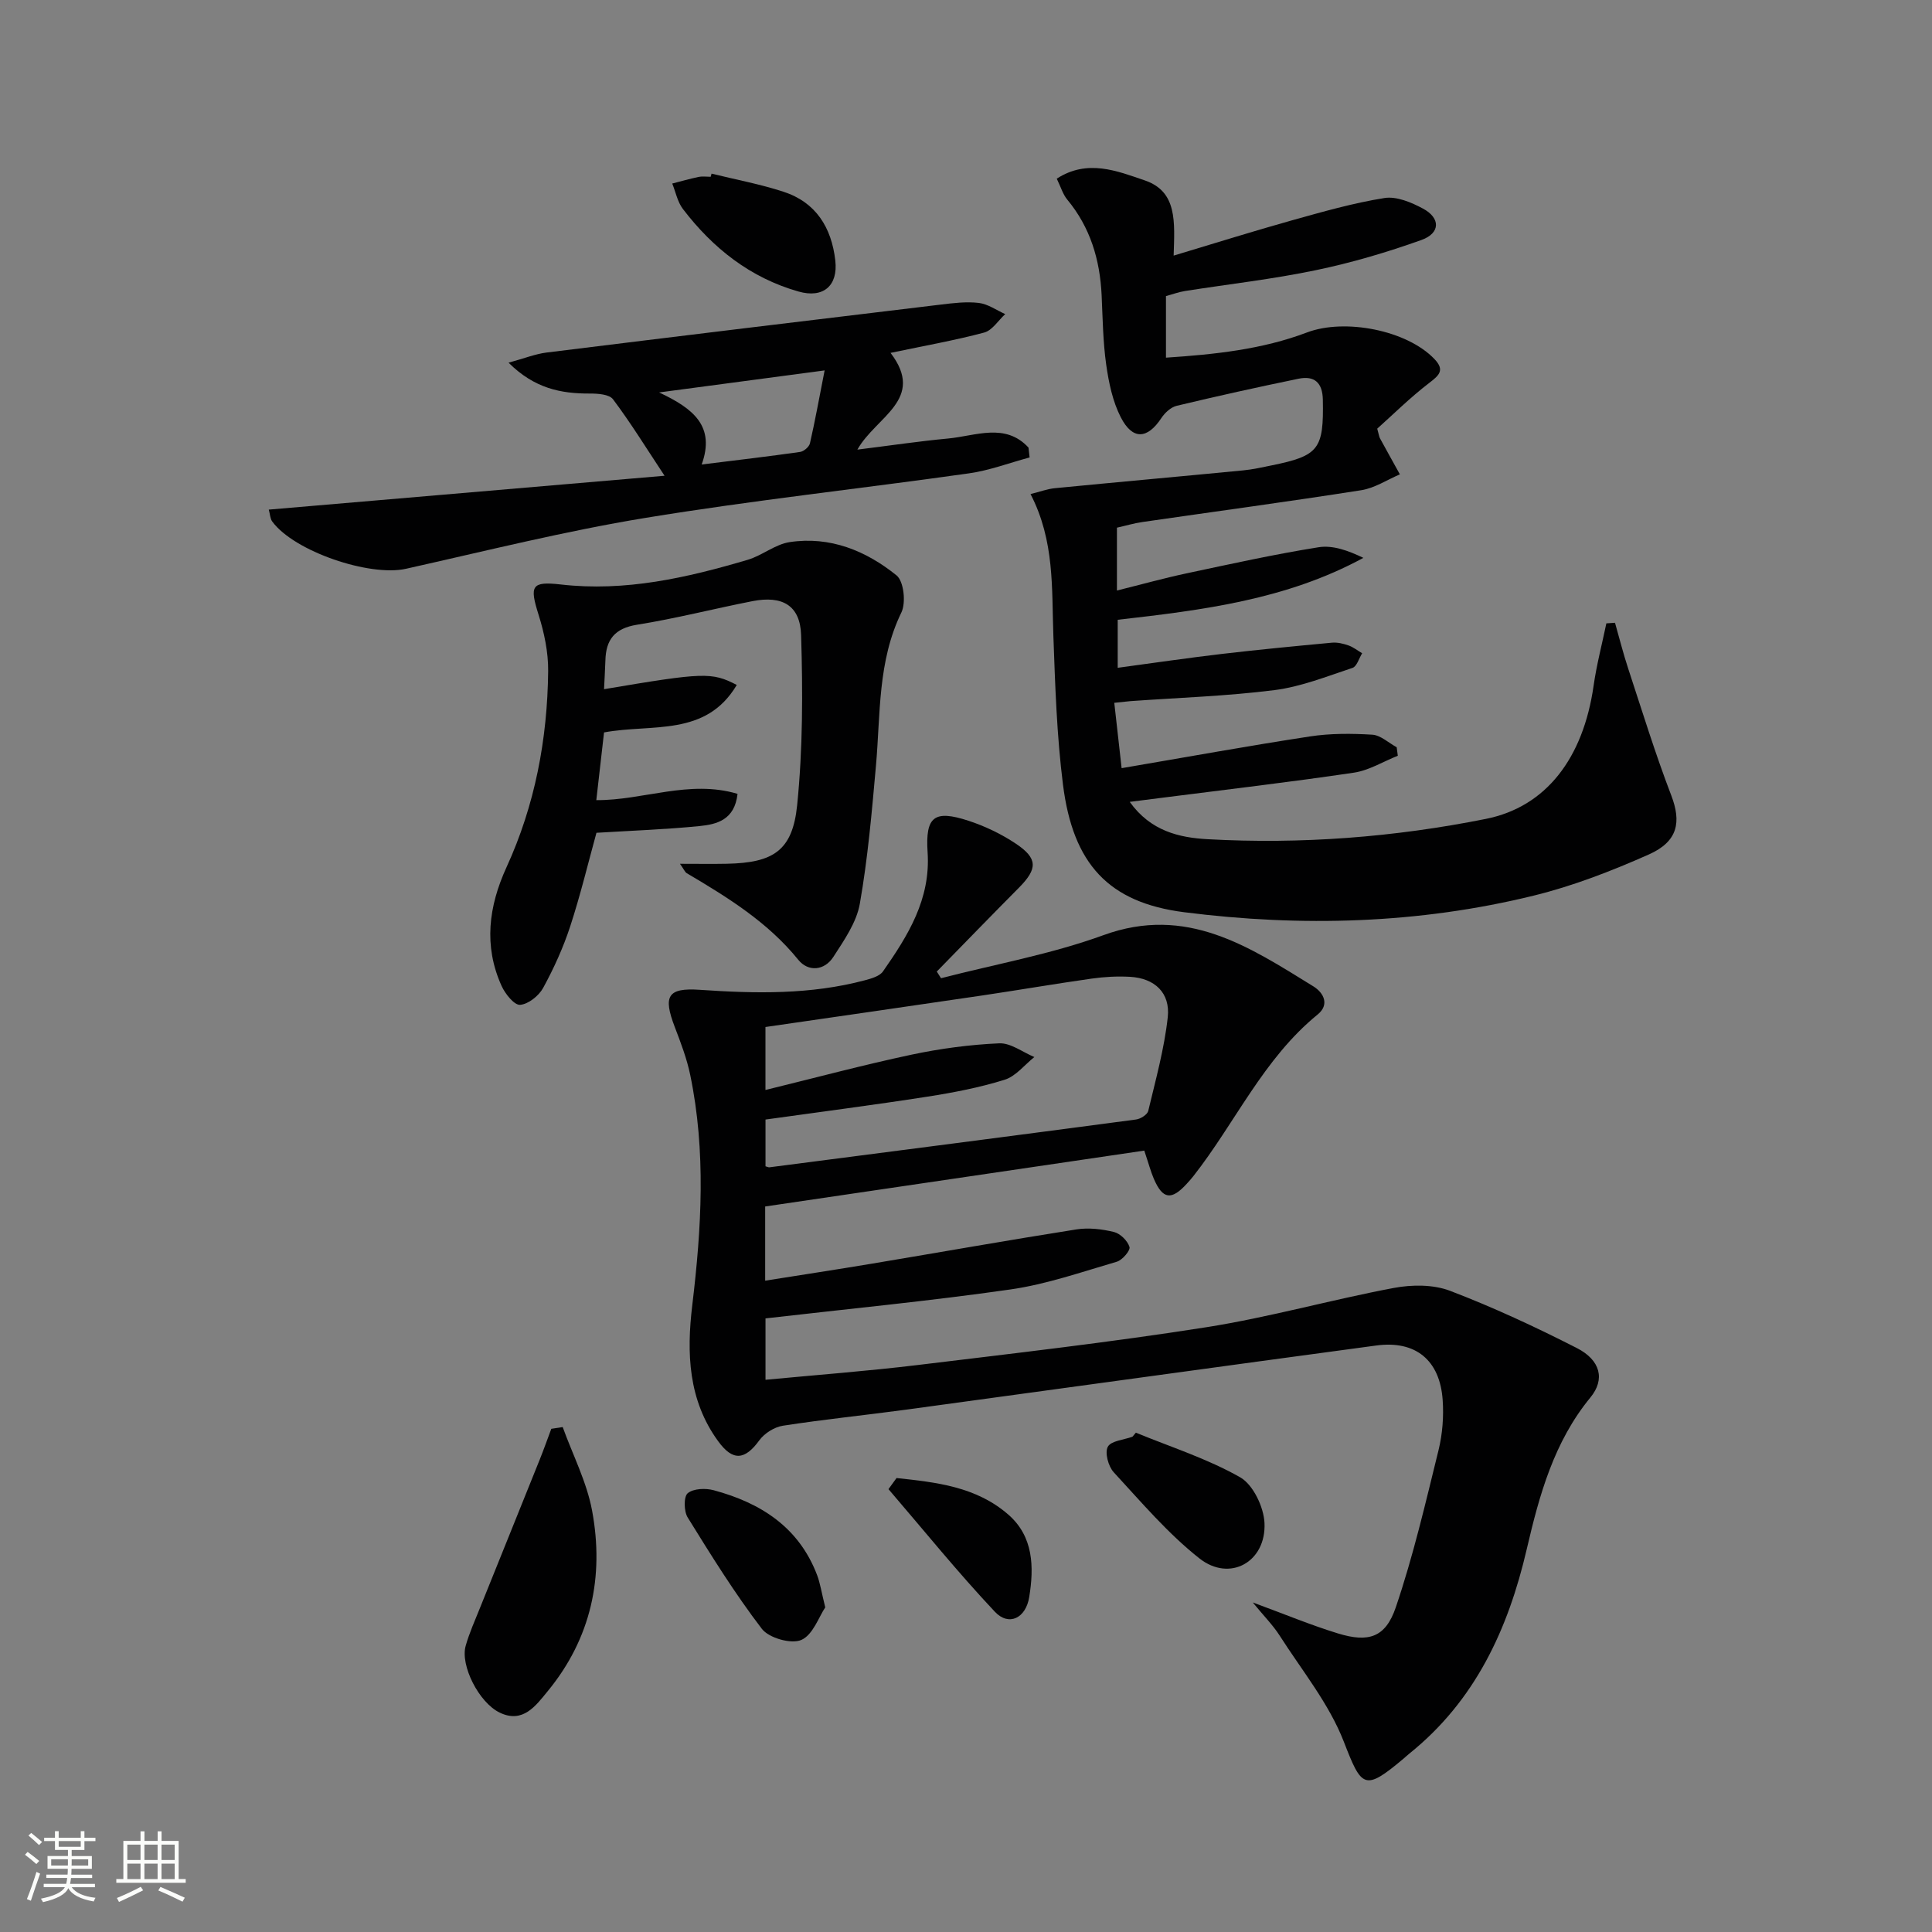 <svg enable-background="new 0 0 400 400" viewBox="0 0 400 400" xmlns="http://www.w3.org/2000/svg"><rect x="0" y="0" width="400" height="400" fill="#808080" stroke="none"/><path d="m5.17 384 .55-.58c.85.61 1.65 1.24 2.4 1.87l-.59.64c-.83-.73-1.62-1.38-2.36-1.93m1.22 9.53-.82-.34c.71-1.76 1.37-3.64 1.98-5.63.24.13.5.25.76.36-.6 1.67-1.24 3.54-1.92 5.61m-.5-13.5.57-.54c.56.44 1.31 1.06 2.26 1.87l-.64.64c-.68-.66-1.41-1.32-2.19-1.97m3.25.46h2.24v-1.36h.77v1.36h4.57v-1.36h.76v1.36h2.28v.69h-2.28v1.84h-2.64v1.26h4.18v2.64h-4.21c0 .45-.02.86-.05 1.21h4.32v.69h-4.38c-.04.34-.1.75-.19 1.22h5.15v.69h-4.82c.87 1.19 2.51 1.92 4.93 2.19-.17.31-.3.57-.37.76-2.77-.49-4.52-1.41-5.26-2.76-.56 1.26-2.3 2.23-5.24 2.9-.12-.24-.26-.48-.43-.72 2.73-.55 4.38-1.34 4.96-2.38h-4.38v-.69h4.65c.1-.38.17-.79.21-1.22h-4.32v-.69h4.4c.03-.34.05-.75.05-1.21h-4.2v-2.64h4.23v-1.26h-2.69v-1.84h-2.24zm1.46 4.46v1.29h3.45c.01-.4.02-.57.01-.53v-.32-.45h-3.46zm1.55-2.59h4.57v-1.19h-4.57zm6.11 2.59h-3.42v.77c-.01.19-.01.37-.02.53h3.44z" fill="#fbfcfa"/><path d="m32.63 379.16h.82v1.98h3.54v7.89h1.46v.78h-14.37v-.78h1.46v-7.89h3.55v-1.98h.82v1.98h2.73v-1.98zm-3.49 11.48.5.73c-1.61.82-3.28 1.63-5 2.41-.13-.27-.28-.55-.44-.82 1.75-.72 3.4-1.49 4.94-2.32m-2.78-5.55h2.73v-3.18h-2.73zm0 3.95h2.73v-3.2h-2.73zm3.54-3.95h2.73v-3.18h-2.73zm0 3.95h2.73v-3.2h-2.73zm7.89 4.68c-1.84-.92-3.51-1.7-5.02-2.32l.45-.73c1.89.8 3.57 1.55 5.04 2.23zm-1.62-11.81h-2.73v3.18h2.73zm-2.73 7.13h2.73v-3.2h-2.73z" fill="#fbfcfa"/><g fill="#010102"><path d="m194.83 202.53c11.23-2.91 22.76-4.96 33.61-8.91 17.23-6.28 30.16 2.38 43.47 10.59 2.2 1.36 3.37 3.81.91 5.82-11.26 9.16-17.07 22.44-25.78 33.52-.41.52-.86 1.02-1.31 1.51-3.19 3.51-5 3.27-6.84-1-.65-1.51-1.06-3.11-1.98-5.84-26.07 3.84-52.22 7.7-78.49 11.57v15.36c7.61-1.21 14.91-2.32 22.2-3.54 14.07-2.35 28.12-4.85 42.21-7.07 2.53-.4 5.3-.08 7.8.53 1.31.32 2.82 1.81 3.22 3.1.22.71-1.47 2.71-2.61 3.05-7.3 2.13-14.58 4.68-22.06 5.75-16.72 2.4-33.55 4.01-50.69 5.99v12.71c10.71-1.02 21.11-1.8 31.45-3.05 19.94-2.42 39.9-4.7 59.74-7.82 13.06-2.05 25.86-5.69 38.87-8.14 3.76-.71 8.19-.74 11.67.59 8.96 3.42 17.7 7.49 26.25 11.85 4.91 2.51 5.89 6.49 2.8 10.24-7.56 9.2-10.57 20.21-13.17 31.38-3.86 16.62-10.7 31.42-24.34 42.37-.39.31-.75.66-1.13.98-8.17 6.88-8.71 6.05-12.41-3.48-3.05-7.86-8.67-14.74-13.29-21.97-1.39-2.17-3.25-4.03-5.56-6.85 6.53 2.4 12.01 4.69 17.66 6.42 6.31 1.93 9.82.85 11.95-5.4 3.61-10.62 6.16-21.62 8.85-32.54.82-3.34 1.1-6.96.86-10.39-.57-8.26-5.61-12.38-13.73-11.29-32.4 4.36-64.78 8.85-97.18 13.26-8.56 1.16-17.16 2.03-25.69 3.35-1.77.27-3.82 1.57-4.88 3.02-2.97 4.08-5.46 4.4-8.52.19-6.21-8.51-6.56-18.24-5.36-28.19 1.91-15.91 2.86-31.82-.43-47.66-.7-3.38-1.96-6.68-3.2-9.92-2.45-6.4-1.5-8.15 5.2-7.69 11.49.79 22.91 1.02 34.15-1.97 1.35-.36 3.07-.84 3.77-1.85 5.16-7.4 9.88-14.93 9.23-24.65-.49-7.45 1.4-8.83 8.44-6.54 3.43 1.12 6.81 2.74 9.81 4.74 4.6 3.07 4.54 5.21.67 9.12-5.71 5.75-11.35 11.57-17.02 17.37.29.46.59.92.88 1.38zm-36.34 38.94c.48.13.64.23.79.21 25.31-3.27 50.63-6.54 75.93-9.9.93-.12 2.33-1.01 2.52-1.77 1.53-6.42 3.32-12.85 4.04-19.39.56-5.08-2.72-8.09-7.8-8.38-2.64-.15-5.33 0-7.95.37-7.54 1.07-15.05 2.36-22.58 3.48-14.9 2.2-29.8 4.34-44.96 6.54v13.04c10.29-2.52 20.18-5.17 30.18-7.3 5.98-1.27 12.11-2.09 18.21-2.36 2.38-.11 4.85 1.83 7.28 2.84-2.03 1.62-3.84 3.98-6.15 4.7-5.19 1.62-10.6 2.66-15.99 3.5-11.1 1.73-22.24 3.16-33.52 4.74z"/><path d="m230.7 145.51c.54 4.79 1.01 8.99 1.52 13.53 13.51-2.3 26.23-4.62 39-6.57 4.23-.65 8.62-.62 12.9-.36 1.73.11 3.37 1.69 5.05 2.6.08.59.15 1.17.23 1.76-3.02 1.2-5.95 3.03-9.08 3.5-13.13 1.95-26.33 3.49-39.5 5.17-2.08.27-4.17.53-6.92.88 4.34 6.07 10.27 7.41 16.16 7.73 19.35 1.07 38.6-.41 57.59-4.21 12.45-2.49 20.13-12.55 22.28-27.52.62-4.36 1.75-8.64 2.65-12.96.6-.04 1.19-.08 1.79-.12.9 3.16 1.7 6.36 2.73 9.48 2.89 8.79 5.61 17.64 8.92 26.27 2.09 5.46 1.43 9.52-4.65 12.22-7.7 3.42-15.68 6.52-23.84 8.52-23.83 5.85-48.09 6.51-72.33 3.44-15.68-1.99-23.05-9.99-25.12-26.41-1.29-10.2-1.62-20.54-1.99-30.83-.36-9.77.3-19.63-4.73-29.34 1.98-.49 3.47-1.06 5-1.21 13-1.27 26.01-2.43 39.01-3.69 1.98-.19 3.93-.63 5.88-1.03 9.84-2 10.83-3.36 10.63-13.63-.07-3.53-1.77-4.99-5.03-4.32-8.44 1.74-16.86 3.6-25.24 5.61-1.2.29-2.44 1.44-3.16 2.53-2.89 4.38-5.95 4.61-8.4-.15-1.69-3.29-2.49-7.17-3.02-10.88-.67-4.75-.73-9.6-.95-14.41-.35-7.34-2.34-14.03-7.12-19.79-.91-1.1-1.33-2.61-2.17-4.33 6.36-4.11 12.47-1.6 18.2.35 6.8 2.31 6.21 8.6 6 15.58 8.51-2.55 16.45-5.05 24.46-7.29 6.34-1.77 12.71-3.6 19.18-4.63 2.5-.4 5.57.89 7.97 2.18 3.66 1.95 3.64 5.09-.29 6.5-7.15 2.56-14.5 4.73-21.93 6.27-8.92 1.86-18.02 2.88-27.03 4.3-1.29.2-2.54.67-3.95 1.05v12.75c10.07-.67 19.88-1.69 29.2-5.22 7.79-2.95 20.66-.5 26.39 5.51 2.23 2.34.92 3.4-1.16 5-3.88 2.98-7.39 6.46-10.69 9.41.38 1.38.41 1.71.56 1.98 1.36 2.5 2.75 4.99 4.13 7.48-2.65 1.13-5.21 2.84-7.98 3.28-15.08 2.37-30.22 4.4-45.33 6.59-1.75.25-3.47.77-5.27 1.17v13.01c5.01-1.24 9.69-2.55 14.44-3.56 9.08-1.93 18.15-3.94 27.31-5.4 2.95-.47 6.16.7 9.27 2.2-15.94 8.66-33.22 10.81-50.86 12.82v9.94c7.26-.98 14.39-2.03 21.55-2.87 7.59-.89 15.2-1.62 22.81-2.33 1.12-.1 2.34.19 3.42.57 1.01.35 1.89 1.07 2.83 1.62-.65 1.04-1.1 2.73-2 3.03-5.32 1.76-10.65 3.9-16.15 4.6-9.88 1.25-19.87 1.57-29.81 2.28-.83.08-1.63.18-3.36.35z"/><path d="m125.06 142.69c20.66-3.49 22.29-3.56 27.48-.88-6.42 10.82-17.54 7.99-27.48 9.83-.5 4.39-1.02 8.95-1.6 14.02 9.66.07 19.25-4.29 29.24-1.3-.6 5.41-4.3 6.31-7.87 6.67-6.93.69-13.9.94-21.34 1.39-1.69 6.12-3.3 12.84-5.44 19.39-1.44 4.39-3.38 8.67-5.6 12.73-.9 1.64-3.08 3.38-4.78 3.5-1.2.08-3.08-2.27-3.82-3.91-3.76-8.3-2.68-16.49 1.01-24.56 5.91-12.89 8.48-26.54 8.63-40.62.04-3.9-.81-7.94-1.99-11.69-1.88-5.96-1.5-6.95 4.6-6.25 13.36 1.53 26.09-1.38 38.71-5.11 2.99-.89 5.67-3.2 8.67-3.66 8.35-1.27 15.82 1.78 22.14 6.89 1.51 1.22 1.98 5.66 1 7.68-4.93 10.13-4.31 21-5.26 31.69-.85 9.56-1.68 19.16-3.34 28.6-.68 3.88-3.25 7.56-5.47 11-1.87 2.9-5.22 3.15-7.27.62-6.34-7.83-14.65-12.94-23.1-17.94-.36-.21-.54-.73-1.4-1.94 3.69 0 6.72.05 9.75-.01 9.57-.2 13.55-2.7 14.51-12.11 1.18-11.66 1.18-23.5.82-35.23-.19-6.17-3.9-8.23-10.06-7.03-7.98 1.56-15.87 3.6-23.89 4.88-4.65.74-6.47 3.09-6.57 7.43-.06 1.93-.19 3.87-.28 5.92z"/><path d="m184.38 73.06c7.35 9.64-3.04 13.19-6.87 20.03 6.82-.85 12.78-1.74 18.77-2.3 5.7-.53 11.86-3.34 16.66 1.88.08.68.15 1.36.23 2.04-4.18 1.12-8.29 2.69-12.54 3.29-22.34 3.16-44.79 5.58-67.04 9.23-16.64 2.73-33.06 6.85-49.54 10.53-7.54 1.68-23.13-3.59-27.68-9.78-.44-.59-.45-1.49-.72-2.47 27.31-2.34 54.33-4.65 81.94-7.01-3.9-5.9-7.06-11.03-10.67-15.83-.78-1.04-3.17-1.2-4.82-1.19-5.97.02-11.44-1.05-16.81-6.39 3.3-.9 5.55-1.81 7.87-2.1 27.18-3.37 54.36-6.66 81.55-9.92 2.64-.32 5.35-.66 7.95-.35 1.88.22 3.64 1.5 5.46 2.31-1.44 1.32-2.68 3.37-4.35 3.82-6.06 1.62-12.26 2.71-19.39 4.21zm-13.65 3.63c-11.92 1.58-22.33 2.97-34.27 4.56 7.15 3.36 11.65 7 8.82 14.92 7.26-.9 13.83-1.67 20.37-2.6.77-.11 1.87-1.05 2.04-1.78 1.06-4.63 1.9-9.31 3.04-15.1z"/><path d="m116.5 295.46c2.08 5.76 4.99 11.38 6.09 17.32 2.53 13.66-.2 26.43-9.2 37.37-2.45 2.98-5.11 6.75-9.93 4.43-4.33-2.09-8.19-9.79-7.05-13.82.76-2.69 1.93-5.27 2.97-7.87 4.12-10.25 8.27-20.49 12.38-30.74.84-2.09 1.59-4.22 2.38-6.33.78-.12 1.57-.24 2.36-.36z"/><path d="m235.17 296.62c7.25 2.98 14.82 5.39 21.58 9.23 2.69 1.53 4.89 6.14 5.05 9.46.38 8.07-7.18 12.3-13.46 7.35-6.55-5.16-12.06-11.68-17.76-17.85-1.12-1.22-1.88-4.05-1.22-5.27.68-1.25 3.32-1.43 5.1-2.08.23-.28.47-.56.71-.84z"/><path d="m170.86 332.79c-1.31 1.93-2.55 5.71-4.97 6.75-2.1.9-6.71-.41-8.16-2.31-5.6-7.32-10.49-15.2-15.35-23.05-.8-1.28-.85-4.31 0-5.02 1.18-.99 3.7-1.08 5.4-.62 9.72 2.62 17.62 7.65 21.39 17.56.64 1.69.9 3.51 1.69 6.69z"/><path d="m147.32 35.95c4.96 1.22 10.02 2.16 14.87 3.74 6.75 2.19 9.97 7.43 10.75 14.24.6 5.25-2.5 7.88-7.61 6.43-9.99-2.84-17.73-8.96-23.94-17.09-1.12-1.46-1.49-3.5-2.21-5.27 1.82-.47 3.63-.99 5.47-1.37.8-.16 1.66-.03 2.49-.03.06-.22.12-.44.18-.65z"/><path d="m185.62 306.01c8.19.88 16.47 1.76 23.14 7.57 5.22 4.55 5.34 10.84 4.33 17.07-.71 4.41-4.24 6.1-7.11 3.05-7.67-8.15-14.73-16.89-22.03-25.39.56-.76 1.11-1.53 1.67-2.3z"/></g></svg>
